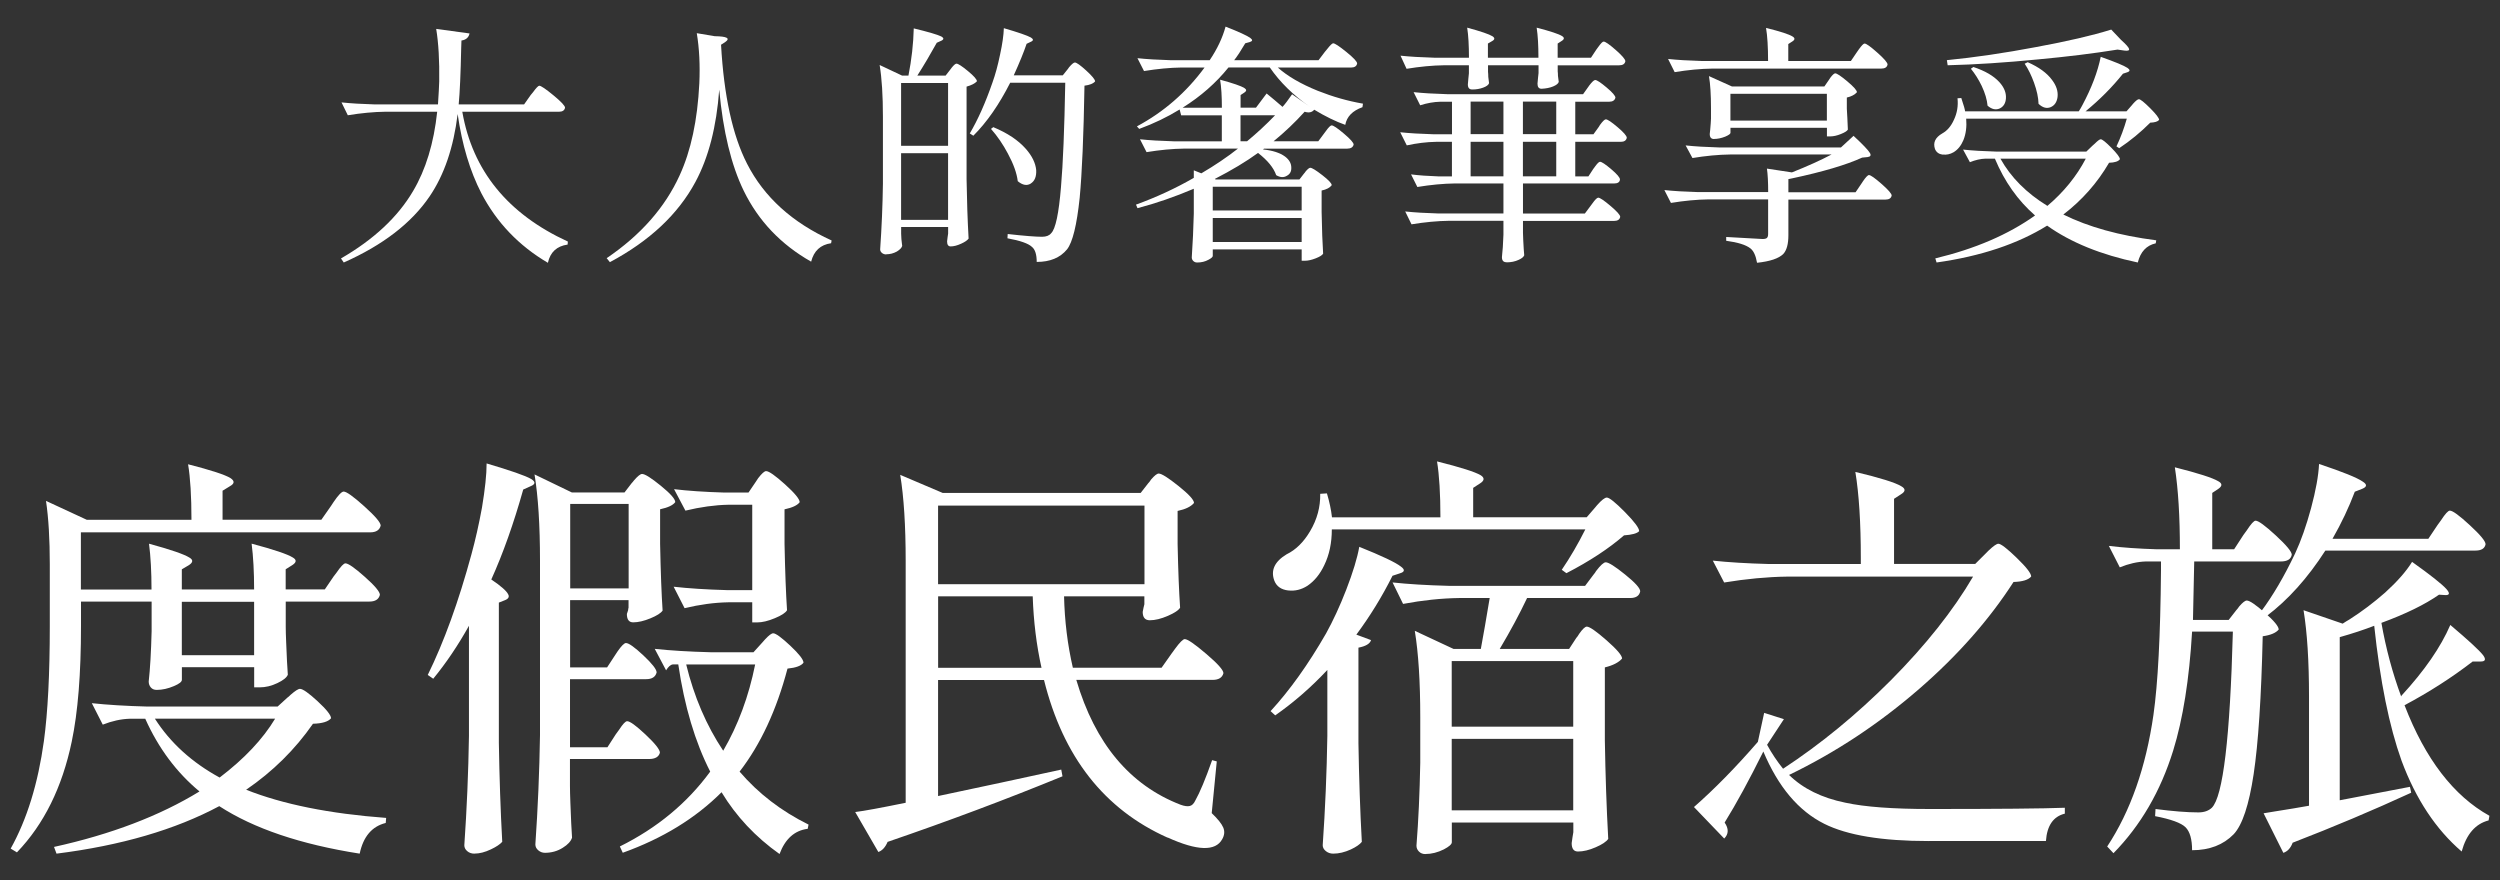 <?xml version="1.0" encoding="UTF-8"?>
<svg id="_圖層_1" data-name="圖層 1" xmlns="http://www.w3.org/2000/svg" viewBox="0 0 480 169">
  <rect x="0" y="0" width="480" height="169" fill="#333333" stroke="none"/>
  <defs>
    <style>
      .cls-1 {
        fill: #fff;
        stroke-width: 0px;
      }
    </style>
  </defs>
  <g>
    <path class="cls-1" d="m105.18,50.45c-5.56-3.27-9.81-7.71-12.75-13.33-2.2-4.27-3.72-9.34-4.56-15.23-.78,6.4-2.57,11.67-5.38,15.81-3.49,5.14-8.99,9.37-16.49,12.7l-.53-.78c6.27-3.62,10.88-7.92,13.82-12.9,2.46-4.14,4.01-9.23,4.65-15.27h-9.89c-2.3.03-4.72.26-7.27.68l-1.21-2.47c1.78.19,3.93.32,6.45.39h12.07c.13-1.94.21-3.41.24-4.41.06-3.98-.13-7.34-.58-10.09l6.4.87c-.16.78-.68,1.23-1.55,1.36,0,.32-.02.81-.05,1.45-.1,4.88-.26,8.49-.48,10.81h12.56l1.26-1.79c.1-.13.24-.31.44-.53.61-.84,1.02-1.26,1.21-1.26.32,0,1.23.61,2.72,1.84,1.49,1.23,2.23,2.02,2.23,2.38-.1.52-.5.78-1.21.78h-18.52c1.97,11.31,8.73,19.62,20.27,24.92l-.05.58c-2.07.29-3.33,1.45-3.78,3.49Z"/>
    <path class="cls-1" d="m117.11,50.35l-.63-.78c6.53-4.43,11.2-9.73,14.01-15.9,2.17-4.72,3.43-10.6,3.78-17.65.16-3.49,0-6.71-.49-9.65l3.44.58c2.36.03,3.04.4,2.04,1.11l-.82.53c.55,9.79,2.21,17.41,4.99,22.84,3.26,6.4,8.68,11.31,16.24,14.74l-.1.53c-2.04.29-3.31,1.47-3.83,3.54-5.82-3.3-10.13-7.84-12.95-13.62-2.39-4.91-3.96-11.38-4.7-19.4-.52,7.11-2.04,13.01-4.56,17.7-3.33,6.21-8.81,11.35-16.44,15.42Z"/>
    <path class="cls-1" d="m170.15,48.85c-.32,0-.6-.1-.82-.29-.23-.19-.34-.42-.34-.68.29-4.17.47-8.37.53-12.61v-12.85c0-4.07-.21-7.39-.63-9.94l4.32,2.04h1.21c.61-3.1.95-6.13,1.02-9.07,2.81.68,4.57,1.2,5.29,1.55.52.29.52.57,0,.82l-.87.39c-1.2,2.17-2.44,4.27-3.73,6.3h5.43l.87-1.12c.06-.1.16-.23.29-.39.42-.52.73-.78.92-.78.32,0,1.06.48,2.21,1.43,1.15.95,1.72,1.61,1.72,1.96-.39.42-1.05.76-1.99,1.02v17.79c.06,4.01.19,7.81.39,11.39-.23.32-.7.65-1.41.97-.78.36-1.45.53-2.04.53-.45,0-.68-.32-.68-.97.03-.19.06-.47.1-.82.03-.26.06-.48.1-.68v-1.26h-9.02v1.31c.03.29.05.63.05,1.02.06.61.11,1.05.15,1.31-.1.36-.44.71-1.02,1.07-.65.36-1.33.53-2.04.53Zm2.86-20.85h9.02v-12.07h-9.02v12.07Zm0,14.21h9.02v-12.8h-9.02v12.8Zm26.04,8.1c0-1.45-.31-2.42-.92-2.91-.68-.65-2.25-1.2-4.7-1.65l.05-.82c3.2.36,5.4.53,6.59.53.81,0,1.39-.23,1.75-.68.84-.81,1.47-3.77,1.89-8.87.39-4.49.66-11.17.82-20.03h-10.57c-2.13,4.2-4.49,7.6-7.08,10.18l-.68-.44c1.55-2.62,3.01-5.88,4.36-9.79.55-1.52,1.03-3.3,1.45-5.33.45-2.07.69-3.77.73-5.09,2.78.81,4.51,1.41,5.19,1.79.52.32.52.6,0,.82l-.82.39c-.52,1.55-1.34,3.57-2.47,6.06h9.41l.97-1.21c.06-.06.15-.18.24-.34.52-.61.89-.92,1.12-.92.32,0,1.05.52,2.18,1.55,1.13,1.03,1.7,1.73,1.7,2.08-.36.42-1.04.7-2.04.82-.16,9.57-.47,16.74-.92,21.53-.55,5.24-1.36,8.53-2.42,9.89-1.33,1.62-3.27,2.42-5.82,2.42Zm-1.12-15.08c-.74.48-1.58.34-2.52-.44-.19-1.55-.82-3.31-1.89-5.29-.94-1.78-2.02-3.36-3.25-4.75l.44-.34c2.72,1.13,4.8,2.52,6.25,4.17,1.2,1.36,1.86,2.72,1.99,4.07.06,1.23-.27,2.08-1.02,2.57Z"/>
    <path class="cls-1" d="m229.84,50.4c-.29,0-.53-.1-.73-.29-.19-.19-.29-.42-.29-.68.19-2.81.32-5.62.39-8.44v-4.75c-3.65,1.55-7.26,2.8-10.81,3.73l-.29-.68c3.91-1.42,7.61-3.13,11.1-5.14v-1.45l1.45.58c2.59-1.52,4.93-3.1,7.03-4.75h-10.28c-2.3.03-4.72.26-7.27.68l-1.26-2.47c1.78.19,3.93.32,6.45.39h9.26v-4.99h-7.81l-.29-1.12c-2.36,1.45-4.95,2.7-7.76,3.73l-.44-.49c5.14-2.75,9.47-6.51,12.99-11.3h-4.36c-2.3.03-4.72.26-7.27.68l-1.26-2.47c1.78.19,3.93.32,6.45.39h7.42c1.46-2.17,2.47-4.32,3.05-6.45,2.55,1,4.14,1.73,4.75,2.18.49.36.45.61-.1.78l-.87.24c-.81,1.39-1.52,2.47-2.13,3.25h16.2l1.21-1.6c.1-.13.24-.31.44-.53.58-.74.97-1.12,1.16-1.12.32,0,1.17.56,2.54,1.67,1.38,1.12,2.06,1.85,2.06,2.21-.1.52-.5.78-1.21.78h-14.01c1.84,1.65,4.4,3.14,7.66,4.46,2.84,1.13,5.74,1.96,8.68,2.47l-.1.68c-1.91.68-3.01,1.81-3.3,3.39-1.84-.65-3.83-1.62-5.96-2.91-.42.52-1.04.65-1.84.39-1.84,2.04-3.83,3.93-5.96,5.67h8.58l1.12-1.5c.06-.1.16-.23.29-.39.55-.78.94-1.16,1.16-1.16.32,0,1.11.53,2.35,1.58,1.24,1.05,1.87,1.75,1.87,2.11-.13.52-.55.78-1.26.78h-15.95l-.19.15c1.84.19,3.25.65,4.22,1.36.81.61,1.21,1.33,1.21,2.13.03.71-.24,1.23-.82,1.55-.62.39-1.31.36-2.08-.1-.49-1.42-1.65-2.84-3.49-4.27-2.26,1.65-5.03,3.31-8.29,4.99l.14.1h16.1l.87-1.12c.1-.1.21-.24.34-.44.39-.45.68-.68.87-.68.32,0,1.09.47,2.3,1.41,1.21.94,1.82,1.58,1.82,1.94-.36.48-1,.82-1.94,1.02v4.12c.06,3.39.16,6.06.29,8-.16.29-.64.59-1.43.9-.79.31-1.48.46-2.06.46h-.63v-2.18h-17.07v1.26c0,.19-.27.44-.82.73-.65.36-1.37.53-2.18.53Zm-2.76-29.72h7.52c0-2.2-.11-3.99-.34-5.38,2.49.68,4.04,1.21,4.66,1.6.45.29.45.58,0,.87l-.73.48v2.42h2.96l2.04-2.72c1.04.84,2.05,1.7,3.05,2.57.45-.48,1.07-1.29,1.84-2.42l3.39,2.38c-3.17-2.2-5.72-4.7-7.66-7.52h-7.95c-2.39,2.97-5.32,5.54-8.78,7.71Zm5.77,19.73h17.07v-4.56h-17.07v4.56Zm0,6.06h17.07v-4.61h-17.07v4.61Zm5.33-19.35h1.26c1.84-1.52,3.64-3.18,5.38-4.99h-6.64v4.99Z"/>
    <path class="cls-1" d="m289.24,50.35c-.58,0-.87-.32-.87-.97.13-1.13.23-2.57.29-4.32v-2.67h-10.38c-2.3.03-4.72.26-7.27.68l-1.21-2.47c1.78.19,3.93.32,6.45.39h12.41v-5.77h-9.26c-2.3.03-4.72.26-7.27.68l-1.21-2.42c1.45.19,3.23.32,5.33.39h2.52v-6.64h-3.05c-1.81.03-3.68.26-5.62.68l-1.26-2.52c1.78.19,3.93.32,6.45.39h3.49v-6.25h-2.23c-1.26.03-2.55.26-3.88.68l-1.26-2.52c1.78.19,3.93.32,6.45.39h26.09l.97-1.36c.06-.06.15-.18.24-.34.52-.68.89-1.02,1.12-1.02.32,0,1.05.48,2.18,1.43,1.13.95,1.7,1.61,1.7,1.96-.13.52-.53.78-1.21.78h-6.5v6.25h3.49l1.02-1.41c.06-.1.15-.23.24-.39.52-.71.89-1.07,1.12-1.07.32,0,1.07.5,2.25,1.5,1.18,1,1.77,1.68,1.77,2.04-.1.52-.49.78-1.16.78h-8.73v6.64h2.52l.92-1.41c.1-.13.23-.31.39-.53.42-.58.73-.87.92-.87.32,0,1.04.48,2.16,1.43,1.12.95,1.67,1.61,1.67,1.96-.03.52-.42.78-1.16.78h-17.46v5.77h11.88l1.12-1.5c.06-.1.16-.23.29-.39.55-.78.94-1.16,1.16-1.16.32,0,1.11.53,2.35,1.58,1.24,1.05,1.87,1.75,1.87,2.11-.1.52-.5.78-1.21.78h-17.46v2.28c0,.36.02.82.05,1.41.06,1.29.13,2.26.19,2.91-.13.32-.48.61-1.07.87-.68.32-1.46.48-2.33.48Zm-6.59-33.17c-.55,0-.82-.32-.82-.97.03-.29.06-.68.1-1.16.03-.39.06-.71.1-.97v-1.55h-4.7c-2.3.03-4.72.26-7.27.68l-1.16-2.52c1.78.19,3.93.32,6.45.39h6.69c0-2.36-.11-4.28-.34-5.77,2.62.71,4.23,1.26,4.85,1.65.49.32.47.63-.05.92l-.82.48v2.72h9.7c0-2.36-.11-4.28-.34-5.77,2.62.68,4.23,1.21,4.85,1.6.49.29.49.6,0,.92l-.82.53v2.72h6.4l1.02-1.55c.1-.13.23-.31.39-.53.49-.68.82-1.02,1.02-1.02.32,0,1.1.54,2.33,1.62s1.84,1.8,1.84,2.16c-.1.52-.5.78-1.21.78h-11.78v1.16c.03.23.05.52.05.87.06.55.11.94.15,1.16-.1.32-.46.61-1.09.87-.63.26-1.37.4-2.21.44-.52,0-.78-.32-.78-.97.03-.29.06-.66.1-1.12.03-.35.06-.66.1-.92v-1.5h-9.7v1.26c.03.26.05.58.05.97.06.58.11.99.15,1.21-.1.32-.47.61-1.12.85-.65.24-1.34.36-2.08.36Zm-.29,8.58h6.3v-6.25h-6.3v6.25Zm0,8.1h6.3v-6.64h-6.3v6.64Zm10.04-8.1h6.4v-6.25h-6.4v6.25Zm0,8.1h6.4v-6.64h-6.4v6.64Z"/>
    <path class="cls-1" d="m337.34,50.4c-.23-1.33-.65-2.23-1.26-2.71-.87-.68-2.42-1.16-4.65-1.46v-.73c2.33.13,4.65.26,6.98.39.42,0,.7-.07.85-.22.15-.15.22-.4.22-.75v-6.64h-11.39c-2.3.03-4.72.26-7.27.68l-1.26-2.47c1.78.19,3.93.32,6.45.39h13.48c0-1.91-.08-3.41-.24-4.51l4.8.73c3.01-1.2,5.54-2.34,7.61-3.44h-19.44c-2.3.03-4.72.26-7.27.68l-1.31-2.42c1.78.19,3.93.32,6.45.39h23.37l2.42-2.23c1.78,1.65,2.83,2.75,3.15,3.3.26.45.1.71-.48.78l-1.02.1c-3.04,1.39-7.52,2.72-13.43,3.98-.19.03-.44.08-.73.15v2.52h12.9l1.12-1.65c.06-.1.16-.24.29-.44.55-.81.94-1.21,1.16-1.21.32,0,1.13.57,2.42,1.7,1.29,1.13,1.94,1.88,1.94,2.23-.1.52-.5.78-1.21.78h-18.62v6.84c0,1.68-.32,2.88-.97,3.59-.87.87-2.55,1.44-5.04,1.7Zm-15.81-36.56l-1.26-2.52c1.78.19,3.93.32,6.45.39h12.75c0-2.68-.13-4.8-.39-6.35,2.75.68,4.44,1.23,5.09,1.65.48.29.48.6,0,.92l-.82.53v3.25h12.02l1.12-1.65c.1-.13.24-.34.44-.63.52-.71.87-1.07,1.07-1.07.32,0,1.14.58,2.45,1.75,1.31,1.16,1.96,1.92,1.96,2.28-.1.52-.5.78-1.21.78h-32.39c-2.29.03-4.72.26-7.27.68Zm7.56,12.85c-.55,0-.82-.32-.82-.97.06-.48.13-1.16.19-2.04.03-.36.05-.66.05-.92v-1.99c0-2.59-.13-4.64-.39-6.16l4.41,1.99h17.75l.87-1.26c.06-.1.16-.24.29-.44.42-.55.73-.82.92-.82.32,0,1.1.52,2.33,1.55,1.23,1.03,1.84,1.73,1.84,2.08-.42.48-1.07.82-1.94,1.02v2.13c.03.48.06,1.08.1,1.79.03.97.06,1.71.1,2.23-.13.26-.57.54-1.33.85-.76.31-1.45.46-2.06.46h-.63v-1.65h-18.52v.97c0,.19-.34.44-1.02.73-.74.29-1.46.44-2.13.44Zm3.15-3.54h18.52v-5.14h-18.52v5.14Z"/>
    <path class="cls-1" d="m372.98,29.69c-.71-.1-1.2-.45-1.46-1.07-.42-1.23.05-2.23,1.41-3.01.94-.52,1.68-1.39,2.23-2.62.61-1.29.84-2.67.68-4.12l.73-.05c.03.1.08.26.15.48.32.94.52,1.63.58,2.08h21.82c.1-.13.22-.32.36-.58.15-.26.25-.45.32-.58,1.78-3.33,2.96-6.43,3.54-9.31,2.75.97,4.46,1.68,5.14,2.13.52.36.52.63,0,.82l-.87.29c-2.07,2.59-4.46,4.99-7.18,7.22h7.86l1.02-1.16c.06-.06.15-.16.24-.29.52-.58.89-.87,1.12-.87.29,0,1.01.57,2.16,1.72,1.15,1.15,1.72,1.9,1.72,2.25-.26.32-.82.5-1.7.53-1.84,1.84-3.83,3.48-5.96,4.9l-.53-.34c.81-1.71,1.47-3.49,1.99-5.33h-30.84c.13,1.55-.05,2.93-.53,4.12-.45,1.07-1.08,1.84-1.89,2.33-.68.39-1.37.53-2.08.44Zm-1.16,20.7l-.24-.78c7.66-1.84,14.04-4.59,19.15-8.24-3.3-2.88-5.87-6.51-7.71-10.91h-1.79c-.97.03-1.97.26-3.01.68l-1.31-2.42c1.78.19,3.93.32,6.45.39h17.21l1.21-1.16c.1-.1.24-.23.44-.39.55-.55.92-.82,1.12-.82.29,0,.98.55,2.06,1.65,1.08,1.1,1.62,1.83,1.62,2.18-.29.42-.99.65-2.08.68-2.26,3.88-5.19,7.19-8.78,9.94,4.82,2.39,10.76,4.04,17.84,4.95l-.1.58c-1.78.39-2.93,1.62-3.44,3.68-7.08-1.49-12.88-3.85-17.41-7.08-5.66,3.52-12.74,5.88-21.24,7.08Zm2.13-37.87l-.15-.97c5.3-.52,11.02-1.36,17.16-2.52,5.95-1.1,10.75-2.21,14.4-3.35l1.89,1.99c.94.84,1.45,1.41,1.53,1.72.08.31-.22.41-.9.32l-1.31-.19c-4.59.74-9.7,1.37-15.32,1.89-6.24.61-12.01.99-17.31,1.12Zm7.66,7.76c-.1-1.13-.47-2.39-1.12-3.78-.61-1.26-1.31-2.36-2.08-3.3l.48-.34c2.23.74,3.9,1.71,4.99,2.91.91,1,1.33,2.04,1.26,3.1-.06.94-.45,1.58-1.16,1.94-.78.36-1.57.18-2.38-.53Zm11.49,19.25c3.13-2.65,5.59-5.67,7.37-9.07h-16.39c2,3.59,5.01,6.61,9.02,9.07Zm-1.7-19.59c-.03-1.2-.32-2.55-.87-4.07-.49-1.36-1.08-2.57-1.79-3.64l.58-.29c2.13.94,3.69,2.07,4.66,3.39.84,1.1,1.2,2.2,1.07,3.3-.13.97-.57,1.62-1.31,1.94-.78.32-1.55.11-2.33-.63Z"/>
  </g>
  <g>
    <path class="cls-1" d="m3.26,163.66l-1.21-.73c3.12-5.6,5.25-12.48,6.38-20.66.75-5.54,1.13-12.89,1.13-22.04v-11.87c0-4.84-.24-8.91-.73-12.19l7.83,3.63h20.1c0-4.52-.22-8.07-.65-10.66,4.41,1.13,7.13,2.02,8.15,2.66.81.54.78,1.05-.08,1.53l-1.45.89v5.57h18.97l1.86-2.66c.11-.16.27-.4.48-.73.91-1.34,1.56-2.02,1.94-2.02.54,0,1.86.94,3.96,2.83s3.15,3.12,3.15,3.71c-.22.86-.89,1.29-2.02,1.29H15.53v10.98h13.56c0-3.39-.16-6.32-.48-8.8,4.14,1.13,6.73,2.02,7.75,2.66.75.43.73.92-.08,1.45l-1.37.81v3.87h13.88c0-3.39-.16-6.32-.48-8.8,4.25,1.13,6.89,2.02,7.91,2.66.75.43.73.92-.08,1.45l-1.29.81v3.87h7.51l1.7-2.5c.11-.16.29-.4.56-.73.81-1.18,1.37-1.78,1.7-1.78.54,0,1.78.86,3.71,2.58,1.94,1.72,2.91,2.88,2.91,3.47-.22.86-.89,1.29-2.02,1.29h-16.06v4.84c0,.75.03,1.72.08,2.91.11,2.8.21,4.9.32,6.3-.22.54-.89,1.08-2.02,1.61-1.13.54-2.26.81-3.39.81h-1.05v-3.87h-13.88v2.42c0,.38-.51.78-1.53,1.21-1.13.48-2.23.73-3.31.73-.48,0-.86-.16-1.13-.48-.27-.32-.4-.7-.4-1.13.27-2.42.46-5.65.56-9.69v-5.65h-13.56v4.68c0,9.15-.59,16.55-1.78,22.2-1.83,8.77-5.33,15.85-10.49,21.23Zm7.59.24l-.48-1.29c10.98-2.42,20.29-5.97,27.93-10.65-4.41-3.66-7.88-8.31-10.41-13.96h-2.99c-1.67.05-3.39.43-5.17,1.13l-2.1-4.12c2.96.32,6.54.54,10.73.65h24.94l1.86-1.7c.16-.11.38-.29.65-.57.86-.75,1.45-1.13,1.78-1.13.54,0,1.67.79,3.39,2.38,1.72,1.59,2.58,2.68,2.58,3.27-.54.65-1.69,1-3.47,1.05-3.44,4.95-7.72,9.18-12.83,12.67,7.05,2.8,16.01,4.6,26.88,5.41l-.08.97c-2.64.65-4.31,2.61-5,5.89-11.35-1.78-20.34-4.82-26.96-9.12-8.45,4.52-18.86,7.56-31.24,9.12Zm31.32-14.61c4.73-3.6,8.29-7.37,10.65-11.3h-23.08c2.96,4.63,7.1,8.39,12.43,11.3Zm-7.26-23.49h13.88v-10.25h-13.88v10.25Z"/>
    <path class="cls-1" d="m91.08,163.9c-.54,0-1-.16-1.37-.48-.38-.32-.56-.7-.56-1.13.48-6.94.78-13.94.89-20.99v-21.15c-2.1,3.77-4.39,7.16-6.86,10.17l-1.05-.73c3.12-6.35,5.92-14.07,8.39-23.17.75-2.74,1.43-5.73,2.02-8.96.59-3.55.89-6.38.89-8.48,4.57,1.35,7.43,2.34,8.56,2.99.86.54.83,1-.08,1.37l-1.45.65c-1.83,6.51-3.87,12.27-6.13,17.27,1.83,1.24,2.91,2.18,3.23,2.83.27.48.08.86-.57,1.13l-1.21.48v26.96c.11,6.67.32,13,.65,18.97-.43.48-1.16.97-2.18,1.45-1.13.54-2.18.81-3.15.81Zm13.56-.16c-.48,0-.92-.16-1.29-.48-.38-.32-.56-.7-.56-1.13.48-6.94.78-13.94.89-20.99v-33.5c0-6.78-.35-12.3-1.05-16.55l7.18,3.47h10.09l1.37-1.78c.11-.11.27-.29.48-.57.7-.81,1.21-1.21,1.53-1.21.54,0,1.74.75,3.59,2.26,1.86,1.51,2.78,2.56,2.78,3.15-.43.59-1.4,1.05-2.91,1.37v6.62c.11,5.44.27,9.71.48,12.83-.32.48-1.1.98-2.34,1.49-1.24.51-2.34.77-3.31.77-.81,0-1.21-.54-1.21-1.61.05-.16.13-.4.24-.73,0-.16.03-.32.08-.48v-1.45h-11.22v12.92h7.1l1.53-2.34c.11-.16.27-.4.48-.73.75-1.08,1.29-1.61,1.61-1.61.54,0,1.65.79,3.35,2.38,1.69,1.59,2.54,2.68,2.54,3.27-.22.86-.89,1.29-2.02,1.29h-14.61v13.08h7.18l1.61-2.5c.16-.21.38-.51.65-.89.7-1.08,1.21-1.62,1.53-1.62.54,0,1.72.86,3.55,2.58,1.83,1.72,2.74,2.88,2.74,3.47-.22.81-.92,1.21-2.1,1.21h-15.17v5.17c0,.81.03,1.88.08,3.23.11,2.96.21,5.19.32,6.7-.22.7-.81,1.34-1.78,1.94-1.02.65-2.18.97-3.47.97Zm4.84-50.77h11.22v-16.22h-11.22v16.22Zm40.2,51.01c-4.63-3.28-8.34-7.24-11.14-11.87-5,5-11.33,8.88-18.97,11.62l-.56-1.21c7.16-3.55,12.94-8.34,17.35-14.37-2.91-5.7-4.95-12.56-6.13-20.58h-1.05c-.43.05-.86.43-1.29,1.13l-2.18-4.12c2.96.32,6.54.54,10.73.65h8.23l1.61-1.78c.16-.16.38-.4.65-.73.7-.75,1.21-1.13,1.53-1.13.48,0,1.57.79,3.27,2.38,1.69,1.59,2.54,2.68,2.54,3.27-.43.59-1.45.97-3.07,1.13-2.1,7.96-5.17,14.56-9.2,19.78,3.6,4.2,8.02,7.59,13.24,10.17l-.16.81c-2.53.32-4.33,1.94-5.41,4.84Zm-5.25-44.47v-3.87h-4.6c-2.69.05-5.49.43-8.39,1.13l-2.1-4.12c2.85.32,6.24.54,10.17.65h4.92v-16.39h-4.6c-2.58.05-5.33.43-8.23,1.13l-2.18-4.12c2.69.32,5.92.54,9.69.65h4.6l1.37-2.02c.11-.16.27-.4.48-.73.7-.91,1.21-1.37,1.53-1.37.54,0,1.75.85,3.63,2.54,1.88,1.7,2.82,2.84,2.82,3.43-.43.59-1.4,1.05-2.91,1.37v6.62c.11,5.38.27,9.63.48,12.75-.27.48-1.05,1-2.34,1.53-1.29.54-2.42.81-3.39.81h-.97Zm-5.57,24.62c2.85-4.9,4.9-10.41,6.13-16.55h-13.24c1.51,6.19,3.87,11.7,7.1,16.55Z"/>
    <path class="cls-1" d="m224.18,160.83c-12.16-5.43-20.07-15.52-23.73-30.27h-20.34v22.28c8.18-1.72,16.06-3.42,23.65-5.08l.24,1.29c-10.76,4.41-21.95,8.61-33.58,12.59-.43,1.02-1.02,1.67-1.78,1.94l-4.44-7.67c1.72-.21,4.95-.81,9.69-1.78v-46.41c0-6.78-.35-12.3-1.05-16.55l8.15,3.47h38.02l1.45-1.86c.16-.16.35-.4.56-.73.65-.75,1.13-1.13,1.45-1.13.54,0,1.8.79,3.79,2.38,1.99,1.59,2.99,2.68,2.99,3.27-.59.7-1.64,1.21-3.15,1.53v6.38c.11,5.11.27,9.18.48,12.19-.27.48-1.05,1.01-2.34,1.57-1.29.56-2.45.85-3.47.85-.92,0-1.37-.54-1.37-1.61.05-.21.11-.48.16-.81.05-.27.11-.48.16-.65v-1.53h-15.42c.11,4.74.67,9.31,1.69,13.72h17.03l1.94-2.75c.16-.21.38-.51.65-.89.91-1.24,1.53-1.86,1.86-1.86.54,0,1.91.94,4.12,2.83,2.21,1.88,3.31,3.12,3.31,3.71-.22.86-.92,1.29-2.1,1.29h-26.15c3.6,12.22,10.28,20.21,20.02,23.97.75.27,1.34.35,1.78.24.43-.11.78-.46,1.05-1.05.86-1.51,1.94-4.09,3.23-7.75l.89.24-.97,9.93c1.18,1.13,1.92,2.06,2.22,2.78.3.73.23,1.47-.2,2.22-1.29,2.37-4.79,2.26-10.49-.32Zm-44.07-48.67h39.63v-15.09h-39.63v15.09Zm0,16.06h19.86c-.97-4.36-1.53-8.93-1.69-13.72h-18.16v13.72Z"/>
    <path class="cls-1" d="m255.98,163.9c-.54,0-1.01-.16-1.41-.48-.4-.32-.61-.7-.61-1.13.48-6.94.78-13.94.89-20.99v-12.67c-3.12,3.34-6.46,6.24-10.01,8.72l-.89-.81c3.71-4.04,7.26-9.01,10.66-14.93,1.34-2.42,2.64-5.22,3.87-8.39,1.29-3.34,2.12-6.08,2.5-8.23,4.3,1.72,6.97,2.99,7.99,3.79.81.59.75,1.02-.16,1.29l-1.45.48c-1.99,3.98-4.31,7.75-6.94,11.3l2.82,1.05c-.21.7-1.02,1.18-2.42,1.45v18.32c.11,6.67.32,13,.65,18.97-.38.48-1.08.97-2.1,1.45-1.18.54-2.31.81-3.39.81Zm-8.64-50.53c-1.35-.16-2.23-.78-2.66-1.86-.75-1.99.03-3.68,2.34-5.08,1.78-.86,3.28-2.34,4.52-4.44,1.34-2.26,1.99-4.65,1.94-7.18l1.29-.08c.48,1.61.81,3.15.97,4.6h20.82c0-4.52-.22-8.1-.65-10.74,4.52,1.13,7.32,2.02,8.39,2.66.75.48.73,1-.08,1.53l-1.37.89v5.65h21.79l1.61-1.86c.11-.11.24-.27.4-.48.86-.97,1.48-1.45,1.86-1.45.48,0,1.64.93,3.47,2.78,1.83,1.86,2.74,3.08,2.74,3.67-.38.43-1.35.7-2.91.81-2.91,2.53-6.59,4.95-11.06,7.26l-.89-.65c1.61-2.37,3.12-4.95,4.52-7.75h-48.67c0,2.58-.48,4.87-1.45,6.86-.81,1.72-1.88,3.04-3.23,3.96-1.18.75-2.42,1.05-3.71.89Zm26.31,50.61c-.48,0-.89-.16-1.21-.48s-.48-.7-.48-1.13c.38-4.79.62-10.09.73-15.9v-8.8c0-6.78-.35-12.29-1.05-16.55l7.43,3.47h5.25c.48-2.58,1.05-5.84,1.7-9.77h-5.81c-3.5.05-7.1.43-10.82,1.13l-2.02-4.12c2.96.32,6.54.54,10.74.65h26.23l1.7-2.26c.11-.11.24-.29.4-.57.86-1.13,1.48-1.69,1.86-1.69.54,0,1.78.78,3.71,2.34,1.94,1.56,2.91,2.64,2.91,3.23-.16.86-.81,1.29-1.94,1.29h-19.78c-1.45,3.07-3.2,6.32-5.25,9.77h13.32l1.37-2.1c.16-.16.35-.43.57-.81.65-.92,1.13-1.37,1.45-1.37.54,0,1.8.88,3.79,2.62,1.99,1.75,2.99,2.92,2.99,3.51-.65.75-1.75,1.32-3.31,1.7v13.96c.11,6.67.32,13,.65,18.97-.38.54-1.18,1.08-2.42,1.61-1.24.54-2.37.81-3.39.81-.81,0-1.21-.54-1.21-1.61.05-.27.11-.65.16-1.13.05-.38.11-.7.16-.97v-1.86h-23.33v3.79c0,.38-.51.83-1.53,1.37-1.18.59-2.37.89-3.55.89Zm5.08-24.46h23.33v-12.59h-23.33v12.59Zm0,16.06h23.33v-13.72h-23.33v13.72Z"/>
    <path class="cls-1" d="m370.28,161.48c-8.93,0-15.61-1.1-20.02-3.31-4.95-2.47-8.85-7.1-11.7-13.88-2.69,5.44-5.17,9.98-7.43,13.64.81,1.18.78,2.21-.08,3.07l-5.81-6.05c3.93-3.44,8.02-7.61,12.27-12.51l1.21-5.57,3.79,1.21-3.23,4.92c.91,1.67,1.94,3.2,3.07,4.6,7.21-4.73,14.1-10.38,20.66-16.95,6.73-6.78,12-13.42,15.82-19.94h-35.68c-3.82.05-7.86.43-12.11,1.13l-2.18-4.2c2.96.32,6.54.54,10.74.65h17.68v-1.13c0-6.78-.35-12.29-1.05-16.55,4.73,1.13,7.67,2.05,8.8,2.74.86.48.86,1,0,1.53l-1.37.89v12.51h15.58l1.94-1.94.65-.65c.91-.86,1.53-1.29,1.86-1.29.48,0,1.65.9,3.51,2.7s2.79,3,2.79,3.59c-.54.65-1.67,1-3.39,1.05-4.68,7.26-10.71,14.1-18.08,20.5-7.75,6.73-16.09,12.24-25.02,16.55,2.69,2.64,6.3,4.41,10.82,5.33,3.71.81,9.12,1.21,16.22,1.21,13.13,0,21.77-.08,25.91-.24v1.13c-2.21.54-3.42,2.29-3.63,5.25h-22.52Z"/>
    <path class="cls-1" d="m405.79,163.82l-1.21-1.29c4.47-6.78,7.43-15.2,8.88-25.26.86-6.03,1.34-15.26,1.45-27.69v-1.78h-2.91c-1.61.05-3.28.43-5,1.13l-2.1-4.12c2.58.32,5.65.54,9.2.65h4.44c0-6.3-.32-11.54-.97-15.74,4.47,1.13,7.24,2.02,8.31,2.66.81.43.83.92.08,1.45l-1.21.81v10.82h4.2l1.78-2.74c.16-.21.38-.51.65-.89.81-1.24,1.37-1.86,1.69-1.86.54,0,1.83.94,3.88,2.83,2.04,1.88,3.07,3.12,3.07,3.71-.16.86-.86,1.29-2.1,1.29h-16.63c-.05,2.53-.13,6.27-.24,11.22h6.86l1.45-1.86c.16-.16.35-.4.57-.73.65-.75,1.13-1.13,1.45-1.13.54,0,1.69.78,3.47,2.34,1.78,1.56,2.66,2.64,2.66,3.23-.54.65-1.56,1.08-3.07,1.29-.27,11.73-.85,20.56-1.74,26.47-.89,5.92-2.17,9.77-3.83,11.54-1.99,2.04-4.65,3.07-7.99,3.07,0-2.1-.42-3.57-1.25-4.4-.83-.83-2.79-1.55-5.85-2.14l.08-1.37c3.34.43,6.08.65,8.23.65,1.08,0,1.94-.29,2.58-.89,2.15-2.15,3.5-13.43,4.04-33.82h-7.83c-.54,9.15-1.75,16.76-3.63,22.84-2.42,7.8-6.24,14.37-11.46,19.7Zm29.38-45.52l-1.05-.89c2.26-3.01,4.44-6.73,6.54-11.14,1.13-2.42,2.15-5.33,3.07-8.72.91-3.39,1.42-6.21,1.53-8.47,4.52,1.51,7.32,2.64,8.39,3.39.86.54.83,1-.08,1.37l-1.45.57c-1.13,3.01-2.56,6.03-4.28,9.04h18.4l1.78-2.66c.16-.21.38-.51.65-.89.81-1.24,1.37-1.86,1.7-1.86.54,0,1.82.93,3.83,2.79,2.02,1.86,3.03,3.08,3.03,3.67-.16.81-.81,1.21-1.94,1.21h-28.82c-3.39,5.27-7.16,9.47-11.3,12.59Zm3.23,45.44l-3.79-7.59c.38-.05,1.02-.16,1.94-.32,2.75-.43,5-.81,6.78-1.13v-20.99c0-6.78-.35-12.29-1.05-16.55l7.51,2.58c.16-.11.39-.25.69-.44.29-.19.5-.31.61-.36,2.37-1.51,4.65-3.23,6.86-5.17,2.31-2.1,4.04-4.06,5.17-5.89,3.55,2.53,5.76,4.28,6.62,5.25.65.75.59,1.13-.16,1.13l-1.29-.08c-2.69,1.88-6.38,3.69-11.06,5.41.86,4.9,2.12,9.6,3.79,14.12l.08-.16c4.41-4.79,7.53-9.31,9.36-13.56,3.44,2.91,5.54,4.84,6.3,5.81.59.81.43,1.21-.48,1.21h-1.53c-3.98,3.07-8.34,5.87-13.08,8.39,3.98,10.33,9.42,17.41,16.3,21.23l-.16.89c-2.53.65-4.25,2.64-5.17,5.97-4.95-4.25-8.8-10.06-11.54-17.43-2.37-6.62-4.12-15.26-5.25-25.91-1.94.75-4.14,1.48-6.62,2.18v31.32c.48-.11,1.18-.24,2.1-.4,5-.97,8.8-1.7,11.38-2.18l.24,1.13c-7.37,3.39-14.96,6.59-22.76,9.6-.38,1.02-.97,1.67-1.78,1.94Z"/>
  </g>
</svg>